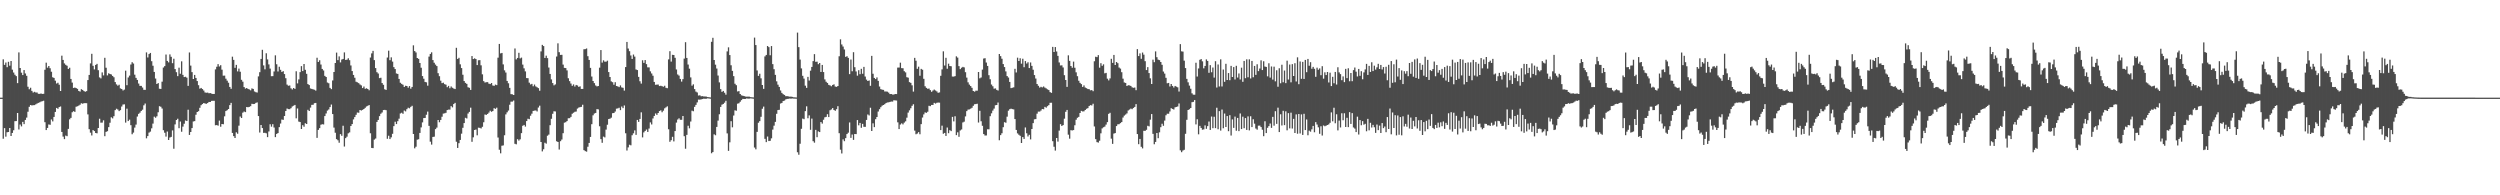 <?xml version="1.0" encoding="UTF-8"?>
<svg xmlns="http://www.w3.org/2000/svg" width="1920" height="150">
  <path d="M0 75.000h1v1.000H0zM1 75.000h1v1.000H1zM2 45.547h1v60.997H2zM3 49.816h1v48.592H3zM4 48.024h1v56.932H4zM5 51.622h1v49.974H5zM6 47.484h1v53.895H6zM7 50.423h1v47.873H7zM8 46.832h1v57.626H8zM9 53.506h1v48.585H9zM10 55.685h1v44.350H10zM11 57.394h1v35.701H11zM12 58.488h1v34.506H12zM13 63.844h1v22.959H13zM14 40.249h1v59.168H14zM15 52.210h1v43.456H15zM16 55.790h1v41.265H16zM17 57.671h1v35.902H17zM18 53.812h1v41.503H18zM19 56.440h1v35.687H19zM20 58.223h1v32.071H20zM21 66.611h1v19.205H21zM22 68.532h1v13.488H22zM23 67.360h1v13.303H23zM24 69.804h1v11.197H24zM25 71.047h1v9.766H25zM26 70.516h1v10.220H26zM27 70.990h1v9.137H27zM28 71.068h1v8.430H28zM29 72.050h1v6.931H29zM30 72.084h1v6.500H30zM31 71.780h1v6.248H31zM32 72.166h1v5.578H32zM33 72.022h1v5.342H33zM34 53.554h1v40.315H34zM35 48.125h1v51.782H35zM36 51.963h1v46.291H36zM37 50.713h1v44.861H37zM38 52.444h1v43.414H38zM39 55.108h1v36.649H39zM40 59.322h1v33.925H40zM41 59.873h1v29.945H41zM42 61.963h1v24.026H42zM43 64.137h1v18.764H43zM44 63.551h1v20.032H44zM45 65.073h1v17.132H45zM46 69.898h1v11.856H46zM47 42.730h1v58.578H47zM48 46.019h1v58.866H48zM49 48.697h1v58.173H49zM50 49.763h1v54.353H50zM51 50.468h1v54.153H51zM52 52.920h1v46.028H52zM53 52.041h1v39.583H53zM54 60.601h1v29.929H54zM55 63.430h1v22.778H55zM56 67.545h1v17.880H56zM57 67.216h1v18.686H57zM58 67.653h1v14.337H58zM59 68.273h1v13.314H59zM60 69.830h1v11.295H60zM61 70.351h1v10.080H61zM62 68.527h1v10.762H62zM63 69.056h1v10.597H63zM64 69.953h1v9.299H64zM65 70.475h1v8.714H65zM66 69.985h1v9.274H66zM67 61.491h1v26.344H67zM68 57.539h1v41.705H68zM69 48.685h1v53.217H69zM70 41.320h1v62.718H70zM71 50.510h1v49.393H71zM72 53.302h1v47.337H72zM73 49.878h1v52.242H73zM74 49.072h1v53.309H74zM75 53.897h1v44.424H75zM76 59.436h1v31.760H76zM77 60.219h1v34.014H77zM78 55.586h1v38.562H78zM79 57.887h1v34.513H79zM80 44.401h1v60.201H80zM81 52.004h1v49.294H81zM82 57.898h1v42.883H82zM83 56.250h1v41.405H83zM84 56.847h1v37.399H84zM85 57.188h1v32.943H85zM86 58.328h1v32.577H86zM87 59.356h1v29.865H87zM88 63.025h1v21.579H88zM89 64.840h1v18.681H89zM90 65.799h1v18.317H90zM91 65.080h1v20.254H91zM92 67.879h1v16.679H92zM93 68.374h1v13.451H93zM94 69.498h1v10.789H94zM95 68.816h1v11.323H95zM96 54.254h1v39.892H96zM97 65.408h1v18.050H97zM98 59.484h1v33.483H98zM99 58.058h1v33.842H99zM100 49.560h1v46.605H100zM101 47.777h1v55.321H101zM102 48.784h1v53.066H102zM103 57.330h1v40.659H103zM104 59.816h1v35.861H104zM105 61.370h1v28.148H105zM106 64.149h1v23.309H106zM107 65.957h1v20.588H107zM108 65.961h1v19.249H108zM109 67.225h1v17.022H109zM110 68.978h1v11.936H110zM111 69.026h1v10.483H111zM112 40.228h1v66.032H112zM113 44.117h1v60.365H113zM114 41.515h1v60.315H114zM115 40.636h1v60.413H115zM116 46.987h1v51.565H116zM117 50.494h1v44.415H117zM118 55.227h1v34.392H118zM119 60.287h1v30.139H119zM120 64.506h1v24.822H120zM121 63.815h1v22.419H121zM122 68.161h1v13.406H122zM123 68.287h1v13.671H123zM124 62.709h1v20.652H124zM125 51.862h1v48.148H125zM126 50.798h1v51.160H126zM127 41.897h1v63.023H127zM128 46.822h1v54.222H128zM129 47.921h1v59.608H129zM130 41.776h1v63.824H130zM131 43.613h1v61.496H131zM132 48.518h1v51.633H132zM133 45.103h1v69.115H133zM134 53.025h1v42.519H134zM135 55.442h1v36.726H135zM136 58.479h1v32.684H136zM137 51.984h1v46.456H137zM138 56.612h1v36.742H138zM139 47.106h1v54.082H139zM140 57.477h1v39.752H140zM141 59.177h1v35.825H141zM142 58.949h1v33.588H142zM143 59.651h1v33.254H143zM144 65.929h1v18.322H144zM145 40.285h1v63.345H145zM146 50.395h1v50.958H146zM147 55.410h1v42.927H147zM148 60.695h1v32.577H148zM149 57.557h1v35.477H149zM150 59.848h1v28.258H150zM151 62.244h1v23.785H151zM152 65.414h1v20.002H152zM153 68.079h1v14.690H153zM154 67.532h1v13.264H154zM155 68.383h1v11.536H155zM156 69.548h1v9.538H156zM157 71.015h1v8.521H157zM158 71.237h1v8.471H158zM159 71.118h1v8.054H159zM160 71.645h1v6.660H160zM161 71.487h1v6.862H161zM162 71.894h1v5.548H162zM163 72.176h1v5.225H163zM164 72.123h1v5.276H164zM165 53.275h1v42.952H165zM166 51.267h1v44.774H166zM167 49.242h1v47.262H167zM168 51.061h1v41.567H168zM169 50.091h1v47.227H169zM170 53.485h1v41.762H170zM171 58.136h1v37.308H171zM172 58.081h1v31.256H172zM173 60.409h1v24.895H173zM174 61.974h1v22.657H174zM175 63.540h1v20.151H175zM176 66.740h1v14.012H176zM177 68.182h1v10.840H177zM178 43.499h1v58.575H178zM179 45.955h1v58.582H179zM180 52.066h1v53.918H180zM181 49.834h1v51.796H181zM182 54.845h1v47.866H182zM183 52.702h1v43.794H183zM184 55.085h1v34.389H184zM185 61.267h1v29.345H185zM186 62.718h1v23.808H186zM187 66.854h1v18.812H187zM188 68.024h1v18.091H188zM189 67.607h1v14.594H189zM190 68.319h1v14.049H190zM191 68.685h1v13.376H191zM192 69.381h1v12.158H192zM193 67.866h1v11.849H193zM194 68.321h1v11.600H194zM195 70.242h1v9.560H195zM196 70.827h1v8.180H196zM197 71.091h1v7.565H197zM198 58.649h1v30.499H198zM199 55.460h1v46.310H199zM200 45.275h1v50.711H200zM201 38.237h1v60.114H201zM202 50.217h1v51.817H202zM203 53.272h1v48.729H203zM204 40.919h1v61.462H204zM205 45.625h1v59.704H205zM206 49.445h1v51.544H206zM207 52.663h1v42.771H207zM208 58.518h1v38.768H208zM209 58.472h1v36.891H209zM210 54.900h1v43.027H210zM211 42.510h1v62.819H211zM212 49.374h1v53.499H212zM213 54.897h1v47.321H213zM214 51.276h1v46.355H214zM215 53.588h1v41.304H215zM216 55.247h1v36.539H216zM217 54.623h1v37.413H217zM218 56.877h1v32.213H218zM219 60.072h1v25.186H219zM220 64.975h1v18.402H220zM221 65.842h1v17.965H221zM222 65.648h1v18.192H222zM223 67.834h1v15.246H223zM224 68.717h1v13.060H224zM225 67.580h1v13.630H225zM226 68.232h1v12.376H226zM227 54.739h1v36.134H227zM228 64.059h1v19.249H228zM229 60.976h1v32.401H229zM230 55.408h1v38.340H230zM231 50.812h1v48.255H231zM232 54.568h1v41.604H232zM233 49.143h1v48.209H233zM234 53.611h1v41.064H234zM235 56.680h1v38.535H235zM236 64.540h1v19.812H236zM237 65.346h1v19.878H237zM238 67.932h1v14.713H238zM239 68.296h1v12.227H239zM240 68.587h1v11.840H240zM241 68.939h1v10.293H241zM242 69.576h1v9.473H242zM243 44.360h1v61.537H243zM244 47.541h1v52.187H244zM245 46.268h1v52.158H245zM246 49.567h1v46.243H246zM247 52.954h1v42.446H247zM248 54.131h1v41.446H248zM249 58.278h1v30.846H249zM250 59.116h1v28.006H250zM251 63.380h1v21.577H251zM252 63.956h1v20.121H252zM253 67.502h1v14.735H253zM254 68.456h1v11.849H254zM255 61.819h1v25.761H255zM256 55.321h1v42.675H256zM257 48.390h1v53.538H257zM258 40.407h1v66.426H258zM259 46.198h1v61.514H259zM260 43.323h1v66.289H260zM261 47.900h1v55.133H261zM262 45.726h1v58.546H262zM263 45.238h1v51.343H263zM264 40.237h1v72.281H264zM265 46.051h1v60.033H265zM266 45.818h1v59.145H266zM267 44.749h1v57.642H267zM268 46.241h1v55.449H268zM269 50.262h1v46.493H269zM270 54.561h1v40.709H270zM271 57.525h1v34.190H271zM272 59.679h1v30.233H272zM273 62.759h1v25.424H273zM274 63.210h1v23.218H274zM275 63.860h1v22.714H275zM276 64.865h1v19.595H276zM277 65.604h1v19.276H277zM278 67.625h1v16.731H278zM279 66.438h1v17.297H279zM280 68.214h1v14.557H280zM281 67.795h1v13.996H281zM282 68.365h1v12.865H282zM283 69.305h1v11.396H283zM284 44.183h1v58.179H284zM285 41.013h1v72.594H285zM286 39.068h1v74.707H286zM287 46.163h1v61.031H287zM288 52.299h1v54.078H288zM289 55.426h1v38.242H289zM290 56.481h1v35.609H290zM291 60.008h1v29.166H291zM292 59.720h1v27.628H292zM293 63.803h1v22.581H293zM294 65.115h1v19.439H294zM295 68.580h1v15.813H295zM296 69.081h1v15.543H296zM297 44.197h1v62.377H297zM298 38.926h1v65.311H298zM299 46.232h1v60.596H299zM300 44.025h1v61.427H300zM301 47.305h1v55.451H301zM302 51.558h1v45.300H302zM303 53.057h1v40.441H303zM304 56.435h1v38.828H304zM305 56.795h1v36.305H305zM306 60.601h1v30.528H306zM307 63.563h1v23.577H307zM308 64.414h1v22.176H308zM309 65.060h1v22.346H309zM310 66.790h1v18.093H310zM311 65.863h1v19.714H311zM312 66.039h1v17.839H312zM313 67.323h1v15.431H313zM314 66.087h1v17.100H314zM315 68.088h1v14.010H315zM316 66.783h1v14.468H316zM317 34.813h1v68.081H317zM318 39.233h1v74.686H318zM319 40.285h1v72.382H319zM320 44.534h1v62.743H320zM321 45.218h1v61.729H321zM322 48.406h1v53.671H322zM323 52.023h1v45.827H323zM324 58.422h1v35.587H324zM325 60.487h1v30.194H325zM326 62.929h1v27.660H326zM327 63.240h1v24.895H327zM328 65.783h1v19.920H328zM329 43.494h1v53.192H329zM330 41.421h1v67.381H330zM331 40.210h1v70.830H331zM332 46.156h1v58.999H332zM333 48.182h1v56.779H333zM334 49.606h1v49.574H334zM335 50.739h1v47.241H335zM336 56.204h1v35.962H336zM337 58.523h1v35.381H337zM338 61.954h1v30.164H338zM339 63.835h1v25.813H339zM340 63.490h1v23.733H340zM341 64.613h1v22.421H341zM342 65.009h1v21.645H342zM343 66.950h1v17.603H343zM344 65.950h1v18.221H344zM345 67.806h1v16.379H345zM346 66.422h1v15.113H346zM347 67.362h1v15.099H347zM348 67.987h1v11.948H348zM349 68.422h1v10.577H349zM350 36.697h1v72.148H350zM351 45.282h1v68.344H351zM352 44.403h1v65.570H352zM353 49.418h1v58.040H353zM354 52.286h1v50.347H354zM355 57.390h1v40.782H355zM356 62.244h1v32.249H356zM357 63.627h1v26.841H357zM358 64.389h1v26.603H358zM359 67.042h1v20.139H359zM360 67.447h1v18.471H360zM361 69.079h1v13.623H361zM362 43.039h1v65.847H362zM363 45.358h1v60.100H363zM364 44.817h1v55.044H364zM365 45.380h1v54.105H365zM366 49.967h1v53.952H366zM367 46.289h1v51.771H367zM368 46.177h1v52.034H368zM369 50.173h1v48.484H369zM370 57.104h1v40.263H370zM371 62.311h1v31.581H371zM372 63.412h1v24.525H372zM373 63.137h1v25.104H373zM374 63.073h1v24.426H374zM375 64.275h1v22.190H375zM376 64.584h1v20.435H376zM377 63.744h1v22.128H377zM378 65.616h1v19.698H378zM379 65.934h1v17.148H379zM380 64.950h1v18.658H380zM381 65.376h1v17.306H381zM382 44.284h1v61.359H382zM383 33.735h1v81.269H383zM384 41.034h1v76.717H384zM385 40.675h1v71.255H385zM386 49.477h1v62.171H386zM387 53.991h1v49.873H387zM388 55.710h1v32.165H388zM389 62.132h1v24.145H389zM390 63.934h1v20.968H390zM391 67.467h1v12.980H391zM392 72.279h1v5.809H392zM393 72.425h1v5.624H393zM394 72.977h1v4.225H394zM395 37.241h1v73.178H395zM396 45.628h1v65.208H396zM397 44.483h1v62.446H397zM398 40.530h1v67.429H398zM399 44.845h1v62.148H399zM400 44.218h1v58.031H400zM401 49.626h1v47.003H401zM402 52.492h1v43.437H402zM403 54.856h1v42.364H403zM404 59.976h1v32.996H404zM405 60.065h1v31.133H405zM406 63.480h1v28.070H406zM407 64.856h1v24.005H407zM408 64.417h1v22.858H408zM409 66.232h1v18.954H409zM410 64.943h1v20.020H410zM411 66.364h1v18.464H411zM412 67.037h1v18.565H412zM413 67.667h1v14.919H413zM414 69.688h1v11.476H414zM415 39.498h1v69.548H415zM416 34.449h1v81.812H416zM417 35.367h1v79.285H417zM418 44.476h1v65.163H418zM419 42.762h1v67.559H419zM420 44.630h1v59.592H420zM421 51.858h1v51.533H421zM422 56.797h1v39.349H422zM423 60.954h1v30.306H423zM424 63.780h1v23.618H424zM425 65.540h1v19.890H425zM426 64.833h1v20.757H426zM427 43.423h1v65.046H427zM428 33.270h1v75.783H428zM429 40.082h1v74.767H429zM430 42.188h1v66.232H430zM431 42.080h1v65.055H431zM432 49.622h1v52.663H432zM433 52.121h1v42.080H433zM434 52.254h1v41.613H434zM435 54.060h1v38.940H435zM436 60.104h1v30.732H436zM437 62.322h1v28.443H437zM438 64.156h1v25.603H438zM439 65.877h1v21.474H439zM440 64.815h1v21.751H440zM441 66.435h1v19.434H441zM442 65.247h1v20.432H442zM443 65.652h1v17.768H443zM444 66.737h1v15.875H444zM445 66.298h1v15.992H445zM446 68.280h1v13.770H446zM447 68.303h1v12.122H447zM448 37.848h1v77.449H448zM449 37.715h1v78.335H449zM450 37.239h1v79.227H450zM451 43.156h1v69.546H451zM452 46.010h1v63.762H452zM453 52.128h1v53.030H453zM454 58.786h1v36.612H454zM455 62.201h1v26.353H455zM456 63.844h1v23.341H456zM457 65.641h1v21.069H457zM458 66.373h1v17.429H458zM459 66.071h1v17.972H459zM460 51.970h1v45.010H460zM461 38.466h1v68.399H461zM462 48.079h1v61.590H462zM463 46.319h1v58.594H463zM464 47.340h1v58.170H464zM465 47.372h1v52.139H465zM466 46.614h1v49.191H466zM467 55.332h1v36.108H467zM468 59.143h1v32.002H468zM469 62.498h1v27.848H469zM470 63.116h1v23.840H470zM471 65.053h1v21.707H471zM472 63.137h1v22.511H472zM473 66.064h1v17.370H473zM474 66.371h1v16.864H474zM475 66.923h1v15.829H475zM476 65.591h1v18.983H476zM477 67.133h1v14.706H477zM478 67.429h1v15.617H478zM479 69.557h1v11.423H479zM480 51.519h1v50.830H480zM481 32.215h1v83.384H481zM482 37.262h1v75.932H482zM483 39.340h1v71.796H483zM484 42.574h1v69.044H484zM485 45.284h1v58.585H485zM486 41.883h1v60.493H486zM487 43.462h1v56.662H487zM488 53.341h1v50.226H488zM489 53.835h1v38.292H489zM490 59.047h1v34.536H490zM491 62.407h1v28.956H491zM492 64.190h1v22.073H492zM493 46.294h1v59.232H493zM494 48.278h1v53.382H494zM495 46.115h1v54.424H495zM496 49.267h1v50.240H496zM497 51.691h1v49.640H497zM498 51.775h1v46.944H498zM499 54.765h1v39.235H499zM500 56.403h1v39.210H500zM501 58.163h1v32.829H501zM502 62.936h1v26.122H502zM503 65.144h1v21.980H503zM504 64.996h1v23.211H504zM505 64.902h1v21.863H505zM506 66.087h1v19.203H506zM507 65.831h1v18.915H507zM508 66.188h1v20.039H508zM509 66.630h1v18.375H509zM510 65.861h1v17.356H510zM511 67.438h1v14.980H511zM512 67.717h1v13.971H512zM513 45.596h1v53.693H513zM514 39.333h1v69.587H514zM515 47.335h1v60.331H515zM516 42.082h1v62.986H516zM517 42.254h1v66.341H517zM518 44.389h1v56.248H518zM519 53.343h1v40.814H519zM520 57.188h1v34.593H520zM521 58.086h1v32.769H521zM522 60.606h1v31.409H522zM523 62.684h1v29.327H523zM524 60.768h1v28.329H524zM525 44.987h1v59.633H525zM526 32.398h1v81.821H526zM527 44.499h1v59.088H527zM528 49.576h1v46.994H528zM529 52.725h1v45.854H529zM530 59.461h1v33.870H530zM531 65.769h1v19.242H531zM532 64.783h1v20.657H532zM533 68.401h1v13.662H533zM534 70.342h1v10.197H534zM535 71.029h1v7.622H535zM536 73.389h1v3.097H536zM537 73.187h1v3.344H537zM538 73.938h1v2.385H538zM539 73.849h1v2.211H539zM540 74.078h1v1.682H540zM541 74.103h1v1.774H541zM542 74.194h1v1.646H542zM543 74.545h1v1.000H543zM544 74.668h1v1.000H544zM545 74.826h1v1.000H545zM546 32.082h1v85.618H546zM547 29.020h1v87.769H547zM548 46.092h1v57.051H548zM549 49.654h1v54.227H549zM550 52.645h1v44.838H550zM551 57.990h1v34.618H551zM552 63.288h1v24.481H552zM553 68.449h1v13.678H553zM554 70.548h1v9.835H554zM555 69.848h1v9.991H555zM556 71.210h1v7.619H556zM557 72.716h1v4.688H557zM558 39.480h1v62.975H558zM559 36.337h1v79.514H559zM560 42.290h1v67.003H560zM561 50.121h1v42.936H561zM562 54.442h1v43.334H562zM563 58.472h1v30.244H563zM564 64.288h1v20.460H564zM565 65.433h1v19.588H565zM566 70.228h1v9.384H566zM567 70.001h1v9.288H567zM568 72.171h1v5.953H568zM569 73.194h1v3.719H569zM570 73.533h1v2.412H570zM571 73.764h1v2.248H571zM572 74.121h1v1.845H572zM573 74.265h1v1.300H573zM574 74.183h1v1.614H574zM575 74.224h1v1.520H575zM576 74.581h1v1.000H576zM577 74.693h1v1.000H577zM578 74.824h1v1.000H578zM579 28.883h1v84.409H579zM580 34.634h1v80.056H580zM581 54.108h1v47.191H581zM582 58.257h1v36.019H582zM583 56.628h1v36.413H583zM584 60.168h1v29.514H584zM585 65.277h1v18.246H585zM586 68.264h1v13.605H586zM587 43.330h1v63.295H587zM588 42.176h1v66.980H588zM589 35.351h1v69.525H589zM590 36.207h1v72.146H590zM591 42.464h1v65.694H591zM592 35.362h1v70.855H592zM593 49.237h1v50.290H593zM594 53.137h1v43.369H594zM595 57.486h1v36.108H595zM596 62.476h1v24.909H596zM597 65.034h1v19.476H597zM598 66.788h1v17.548H598zM599 69.479h1v10.055H599zM600 71.347h1v7.725H600zM601 72.354h1v5.251H601zM602 72.897h1v4.353H602zM603 73.856h1v2.486H603zM604 73.821h1v2.168H604zM605 74.057h1v1.808H605zM606 74.249h1v1.431H606zM607 74.178h1v1.595H607zM608 74.373h1v1.234H608zM609 74.712h1v1.000H609zM610 74.773h1v1.000H610zM611 74.828h1v1.000H611zM612 25.056h1v91.859H612zM613 36.189h1v82.658H613zM614 45.797h1v64.593H614zM615 52.515h1v46.410H615zM616 58.237h1v32.856H616zM617 60.388h1v31.178H617zM618 65.794h1v19.540H618zM619 67.484h1v14.184H619zM620 59.049h1v31.787H620zM621 61.848h1v26.781H621zM622 54.286h1v45.424H622zM623 51.405h1v39.674H623zM624 46.948h1v61.475H624zM625 41.586h1v67.971H625zM626 47.468h1v52.249H626zM627 47.365h1v58.028H627zM628 49.329h1v51.599H628zM629 48.399h1v53.032H629zM630 55.252h1v38.505H630zM631 49.853h1v45.067H631zM632 55.339h1v36.630H632zM633 60.986h1v29.137H633zM634 62.794h1v26.958H634zM635 63.712h1v23.969H635zM636 65.186h1v24.719H636zM637 65.604h1v19.068H637zM638 66.236h1v17.839H638zM639 65.245h1v17.761H639zM640 64.780h1v19.704H640zM641 66.470h1v18.631H641zM642 66.717h1v17.152H642zM643 66.067h1v15.493H643zM644 43.188h1v59.129H644zM645 30.228h1v84.721H645zM646 34.133h1v83.739H646zM647 35.744h1v71.292H647zM648 37.969h1v70.461H648zM649 43.664h1v62.414H649zM650 43.163h1v59.802H650zM651 44.424h1v57.449H651zM652 56.944h1v37.120H652zM653 45.721h1v60.143H653zM654 54.726h1v48.610H654zM655 40.102h1v67.326H655zM656 51.622h1v51.288H656zM657 54.865h1v48.173H657zM658 58.104h1v34.124H658zM659 53.931h1v42.345H659zM660 56.971h1v37.420H660zM661 52.842h1v45.309H661zM662 56.651h1v38.498H662zM663 51.357h1v46.014H663zM664 58.788h1v38.633H664zM665 61.109h1v30.981H665zM666 62.185h1v25.717H666zM667 61.812h1v26.868H667zM668 65.920h1v16.807H668zM669 42.908h1v57.678H669zM670 56.637h1v38.095H670zM671 59.841h1v37.788H671zM672 60.711h1v30.824H672zM673 59.431h1v30.402H673zM674 62.084h1v23.582H674zM675 66.479h1v17.361H675zM676 68.461h1v13.882H676zM677 68.852h1v12.309H677zM678 69.026h1v11.627H678zM679 70.237h1v9.785H679zM680 70.258h1v8.883H680zM681 70.418h1v8.283H681zM682 71.134h1v7.439H682zM683 72.265h1v6.006H683zM684 72.182h1v5.784H684zM685 72.588h1v5.429H685zM686 72.599h1v4.422H686zM687 72.182h1v4.948H687zM688 72.219h1v4.969H688zM689 51.931h1v42.043H689zM690 51.858h1v47.257H690zM691 48.127h1v47.498H691zM692 52.334h1v42.387H692zM693 52.416h1v43.135H693zM694 54.694h1v39.487H694zM695 55.600h1v37.566H695zM696 59.285h1v31.062H696zM697 59.631h1v26.841H697zM698 63.066h1v21.655H698zM699 63.645h1v19.480H699zM700 65.517h1v15.742H700zM701 70.367h1v9.702H701zM702 44.458h1v55.854H702zM703 46.626h1v56.479H703zM704 52.833h1v49.734H704zM705 51.201h1v50.281H705zM706 58.157h1v44.952H706zM707 52.881h1v42.476H707zM708 53.572h1v36.687H708zM709 60.516h1v27.349H709zM710 66.227h1v20.107H710zM711 67.474h1v19.183H711zM712 68.193h1v17.624H712zM713 67.969h1v13.298H713zM714 69.246h1v12.293H714zM715 70.514h1v10.078H715zM716 69.505h1v11.082H716zM717 68.770h1v10.217H717zM718 69.486h1v10.059H718zM719 70.212h1v8.748H719zM720 71.285h1v7.466H720zM721 70.981h1v7.860H721zM722 58.209h1v41.698H722zM723 53.311h1v43.211H723zM724 39.425h1v63.268H724zM725 50.308h1v51.771H725zM726 44.410h1v60.008H726zM727 52.789h1v45.179H727zM728 48.921h1v53.364H728zM729 50.681h1v49.287H729zM730 50.871h1v49.825H730zM731 58.797h1v30.940H731zM732 58.809h1v34.410H732zM733 58.468h1v30.807H733zM734 43.266h1v60.509H734zM735 44.220h1v57.388H735zM736 50.805h1v54.268H736zM737 53.089h1v47.088H737zM738 51.995h1v47.431H738zM739 51.338h1v42.735H739zM740 51.764h1v41.691H740zM741 55.451h1v33.925H741zM742 59.573h1v25.793H742zM743 63.210h1v20.972H743zM744 64.961h1v19.052H744zM745 66.103h1v17.329H745zM746 67.438h1v15.351H746zM747 69.882h1v11.355H747zM748 70.379h1v9.714H748zM749 69.610h1v10.302H749zM750 69.658h1v10.030H750zM751 55.286h1v38.816H751zM752 60.180h1v24.937H752zM753 59.489h1v33.620H753zM754 53.458h1v43.137H754zM755 44.952h1v58.031H755zM756 44.705h1v59.406H756zM757 48.049h1v55.994H757zM758 50.647h1v48.631H758zM759 57.767h1v41.535H759zM760 60.857h1v28.363H760zM761 64.899h1v22.151H761zM762 66.257h1v18.670H762zM763 68.092h1v15.319H763zM764 67.905h1v12.964H764zM765 69.010h1v11.627H765zM766 69.537h1v9.203H766zM767 41.480h1v66.268H767zM768 43.117h1v60.667H768zM769 45.122h1v57.227H769zM770 49.178h1v48.516H770zM771 51.496h1v42.334H771zM772 54.829h1v39.450H772zM773 58.427h1v31.178H773zM774 59.564h1v25.417H774zM775 62.910h1v20.954H775zM776 67.671h1v15.768H776zM777 67.399h1v16.422H777zM778 67.094h1v16.903H778zM779 52.851h1v38.578H779zM780 55.650h1v44.122H780zM781 44.296h1v58.150H781zM782 46.848h1v56.605H782zM783 44.746h1v59.550H783zM784 48.914h1v60.912H784zM785 45.126h1v60.130H785zM786 51.592h1v55.101H786zM787 46.893h1v50.999H787zM788 48.804h1v53.549H788zM789 47.832h1v56.982H789zM790 52.270h1v51.254H790zM791 47.983h1v59.052H791zM792 50.574h1v48.505H792zM793 53.572h1v41.000H793zM794 57.658h1v33.971H794zM795 60.315h1v31.123H795zM796 64.515h1v22.765H796zM797 65.891h1v19.814H797zM798 67.280h1v18.432H798zM799 66.660h1v18.221H799zM800 67.099h1v16.619H800zM801 66.387h1v17.509H801zM802 67.294h1v14.761H802zM803 67.914h1v14.772H803zM804 68.591h1v12.989H804zM805 69.175h1v11.549H805zM806 70.773h1v8.192H806zM807 71.338h1v7.567H807zM808 36.003h1v72.462H808zM809 39.942h1v72.768H809zM810 36.147h1v79.511H810zM811 39.546h1v66.431H811zM812 42.897h1v65.861H812zM813 47.960h1v52.316H813zM814 50.297h1v45.083H814zM815 50.178h1v46.589H815zM816 51.823h1v44.247H816zM817 57.742h1v33.389H817zM818 61.446h1v24.424H818zM819 66.698h1v17.750H819zM820 42.494h1v60.951H820zM821 46.738h1v59.747H821zM822 50.668h1v49.347H822zM823 52.036h1v48.159H823zM824 47.303h1v52.590H824zM825 52.020h1v44.186H825zM826 55.529h1v36.408H826zM827 58.511h1v31.934H827zM828 62.011h1v27.747H828zM829 63.625h1v23.142H829zM830 64.602h1v20.549H830zM831 66.765h1v18.828H831zM832 65.611h1v19.874H832zM833 67.243h1v17.233H833zM834 67.747h1v15.797H834zM835 68.415h1v14.632H835zM836 68.520h1v12.936H836zM837 69.372h1v11.378H837zM838 69.177h1v11.797H838zM839 70.045h1v9.599H839zM840 47.047h1v50.086H840zM841 43.584h1v63.272H841zM842 43.884h1v65.275H842zM843 42.361h1v67.140H843zM844 51.988h1v56.087H844zM845 48.555h1v53.847H845zM846 50.560h1v48.029H846zM847 49.416h1v48.324H847zM848 56.300h1v40.913H848zM849 55.978h1v39.718H849zM850 60.439h1v33.364H850zM851 61.745h1v25.692H851zM852 60.228h1v26.383H852zM853 45.135h1v61.370H853zM854 48.285h1v62.226H854zM855 42.213h1v60.400H855zM856 49.924h1v52.283H856zM857 47.635h1v49.182H857zM858 48.528h1v46.939H858zM859 51.865h1v43.501H859zM860 52.663h1v41.879H860zM861 55.437h1v38.290H861zM862 60.434h1v29.814H862zM863 63.357h1v25.413H863zM864 63.675h1v24.280H864zM865 66.028h1v21.053H865zM866 65.421h1v19.402H866zM867 65.602h1v18.528H867zM868 66.003h1v17.404H868zM869 67.092h1v16.756H869zM870 67.456h1v15.424H870zM871 67.204h1v14.916H871zM872 69.264h1v10.693H872zM873 37.740h1v65.236H873zM874 43.034h1v67.722H874zM875 41.020h1v65.659H875zM876 45.152h1v67.570H876zM877 40.356h1v73.624H877zM878 41.998h1v58.477H878zM879 46.989h1v53.499H879zM880 53.817h1v45.845H880zM881 51.553h1v45.049H881zM882 56.097h1v40.995H882zM883 60.162h1v31.730H883zM884 64.517h1v23.096H884zM885 45.802h1v56.987H885zM886 47.745h1v63.034H886zM887 39.452h1v69.530H887zM888 43.938h1v58.223H888zM889 45.840h1v60.310H889zM890 46.204h1v55.408H890zM891 47.619h1v50.075H891zM892 49.775h1v45.234H892zM893 54.950h1v41.668H893zM894 56.538h1v36.065H894zM895 59.761h1v28.757H895zM896 63.931h1v23.392H896zM897 63.712h1v23.623H897zM898 66.410h1v19.201H898zM899 64.487h1v18.629H899zM900 66.005h1v17.674H900zM901 67.204h1v16.910H901zM902 66.005h1v16.411H902zM903 66.543h1v15.575H903zM904 67.067h1v14.674H904zM905 70.285h1v9.196H905zM906 33.870h1v81.592H906zM907 39.436h1v77.438H907zM908 39.617h1v76.005H908zM909 46.598h1v68.472H909zM910 52.274h1v50.482H910zM911 60.560h1v31.425H911zM912 63.219h1v21.268H912zM913 65.739h1v18.189H913zM914 68.145h1v14.811H914zM915 71.656h1v6.823H915zM916 72.707h1v5.539H916zM917 72.775h1v4.099H917zM918 48.193h1v47.351H918zM919 58.772h1v32.808H919zM920 52.574h1v50.608H920zM921 45.911h1v50.732H921zM922 45.362h1v52.879H922zM923 47.088h1v52.535H923zM924 52.483h1v46.907H924zM925 50.640h1v45.664H925zM926 45.639h1v53.279H926zM927 46.777h1v50.109H927zM928 55.888h1v37.463H928zM929 50.036h1v49.743H929zM930 55.511h1v33.968H930zM931 51.874h1v46.593H931zM932 59.573h1v30.068H932zM933 46.987h1v51.430H933zM934 67.234h1v15.523H934zM935 49.498h1v49.793H935zM936 66.394h1v18.942H936zM937 45.550h1v54.776H937zM938 66.383h1v17.722H938zM939 53.384h1v45.135H939zM940 62.844h1v24.367H940zM941 48.990h1v48.532H941zM942 61.432h1v27.695H942zM943 56.133h1v44.611H943zM944 61.576h1v26.907H944zM945 50.590h1v53.526H945zM946 59.136h1v32.545H946zM947 51.517h1v46.694H947zM948 61.029h1v28.526H948zM949 50.519h1v49.876H949zM950 59.555h1v31.002H950zM951 56.426h1v44.279H951zM952 61.029h1v26.097H952zM953 51.977h1v47.129H953zM954 62.798h1v26.823H954zM955 46.772h1v51.670H955zM956 60.065h1v30.618H956zM957 45.570h1v54.218H957zM958 59.328h1v30.052H958zM959 45.568h1v54.570H959zM960 60.267h1v29.011H960zM961 46.806h1v50.773H961zM962 59.351h1v32.256H962zM963 50.629h1v44.337H963zM964 57.481h1v41.247H964zM965 49.368h1v50.230H965zM966 54.630h1v41.865H966zM967 52.631h1v43.808H967zM968 46.319h1v51.288H968zM969 53.792h1v45.818H969zM970 47.076h1v57.539H970zM971 51.075h1v42.064H971zM972 51.411h1v50.771H972zM973 58.621h1v39.512H973zM974 48.576h1v48.312H974zM975 59.573h1v35.314H975zM976 51.052h1v47.166H976zM977 61.134h1v28.633H977zM978 51.221h1v45.293H978zM979 62.439h1v22.961H979zM980 53.989h1v41.153H980zM981 66.637h1v16.047H981zM982 52.414h1v49.006H982zM983 63.947h1v23.804H983zM984 49.720h1v46.642H984zM985 63.187h1v21.913H985zM986 54.185h1v41.927H986zM987 63.865h1v21.664H987zM988 46.584h1v53.533H988zM989 61.079h1v25.822H989zM990 49.548h1v49.081H990zM991 63.215h1v23.296H991zM992 49.269h1v49.443H992zM993 58.360h1v32.932H993zM994 48.560h1v53.586H994zM995 62.567h1v25.280H995zM996 44.021h1v58.665H996zM997 64.652h1v22.906H997zM998 47.193h1v55.309H998zM999 60.537h1v27.345H999zM1000 47.500h1v56.124H1000zM1001 60.638h1v26.777H1001zM1002 46.049h1v53.860H1002zM1003 55.428h1v36.301H1003zM1004 45.266h1v58.594H1004zM1005 50.466h1v49.873H1005zM1006 47.786h1v53.355H1006zM1007 52.787h1v46.552H1007zM1008 51.366h1v45.344H1008zM1009 52.835h1v48.722H1009zM1010 58.974h1v34.840H1010zM1011 51.970h1v43.648H1011zM1012 53.531h1v44.252H1012zM1013 52.526h1v50.233H1013zM1014 57.772h1v39.203H1014zM1015 50.842h1v53.256H1015zM1016 60.395h1v35.966H1016zM1017 55.529h1v41.423H1017zM1018 57.651h1v38.871H1018zM1019 55.314h1v40.700H1019zM1020 63.311h1v32.233H1020zM1021 55.833h1v38.475H1021zM1022 66.103h1v20.242H1022zM1023 58.999h1v34.174H1023zM1024 63.924h1v18.814H1024zM1025 55.241h1v39.429H1025zM1026 64.929h1v22.840H1026zM1027 51.636h1v48.502H1027zM1028 55.598h1v36.999H1028zM1029 56.948h1v40.963H1029zM1030 61.597h1v25.372H1030zM1031 58.656h1v33.712H1031zM1032 63.100h1v23.895H1032zM1033 52.899h1v44.618H1033zM1034 60.024h1v30.444H1034zM1035 52.432h1v45.206H1035zM1036 62.432h1v23.682H1036zM1037 56.067h1v39.134H1037zM1038 62.338h1v24.545H1038zM1039 53.879h1v44.003H1039zM1040 51.855h1v46.916H1040zM1041 55.053h1v46.367H1041zM1042 58.738h1v30.851H1042zM1043 52.934h1v50.391H1043zM1044 58.214h1v34.014H1044zM1045 54.666h1v41.535H1045zM1046 60.894h1v32.156H1046zM1047 55.591h1v40.130H1047zM1048 53.304h1v41.796H1048zM1049 49.061h1v51.727H1049zM1050 57.536h1v33.778H1050zM1051 50.597h1v49.473H1051zM1052 55.264h1v39.070H1052zM1053 47.820h1v50.114H1053zM1054 54.561h1v41.313H1054zM1055 50.439h1v47.278H1055zM1056 53.462h1v48.566H1056zM1057 51.695h1v43.957H1057zM1058 48.990h1v50.954H1058zM1059 52.968h1v43.474H1059zM1060 49.892h1v52.265H1060zM1061 53.332h1v41.167H1061zM1062 51.489h1v46.921H1062zM1063 56.472h1v40.707H1063zM1064 51.276h1v50.253H1064zM1065 61.668h1v28.219H1065zM1066 49.750h1v49.317H1066zM1067 67.376h1v15.985H1067zM1068 46.889h1v56.277H1068zM1069 63.604h1v22.785H1069zM1070 49.372h1v48.910H1070zM1071 63.176h1v25.303H1071zM1072 45.767h1v58.230H1072zM1073 58.802h1v29.851H1073zM1074 52.332h1v51.123H1074zM1075 61.304h1v28.626H1075zM1076 54.053h1v49.857H1076zM1077 64.579h1v24.779H1077zM1078 54.682h1v42.423H1078zM1079 56.591h1v38.546H1079zM1080 54.655h1v42.677H1080zM1081 58.514h1v29.537H1081zM1082 48.365h1v50.329H1082zM1083 56.662h1v33.607H1083zM1084 47.520h1v51.576H1084zM1085 58.898h1v33.881H1085zM1086 45.614h1v51.453H1086zM1087 59.830h1v30.032H1087zM1088 44.941h1v53.703H1088zM1089 60.496h1v31.888H1089zM1090 48.477h1v51.997H1090zM1091 53.659h1v38.535H1091zM1092 49.782h1v53.895H1092zM1093 58.138h1v35.605H1093zM1094 43.577h1v57.282H1094zM1095 59.148h1v33.602H1095zM1096 45.992h1v53.199H1096zM1097 61.379h1v30.432H1097zM1098 53.860h1v42.792H1098zM1099 54.561h1v33.105H1099zM1100 53.046h1v45.186H1100zM1101 47.257h1v51.931H1101zM1102 58.550h1v37.402H1102zM1103 49.915h1v48.338H1103zM1104 55.801h1v38.411H1104zM1105 53.881h1v43.902H1105zM1106 57.383h1v36.546H1106zM1107 52.869h1v44.062H1107zM1108 59.702h1v33.586H1108zM1109 51.485h1v47.466H1109zM1110 61.853h1v32.524H1110zM1111 50.423h1v45.525H1111zM1112 62.929h1v24.074H1112zM1113 50.809h1v48.697H1113zM1114 58.868h1v27.312H1114zM1115 45.840h1v55.209H1115zM1116 64.716h1v21.863H1116zM1117 48.063h1v51.031H1117zM1118 61.457h1v27.480H1118zM1119 47.575h1v55.689H1119zM1120 60.484h1v32.192H1120zM1121 45.353h1v53.334H1121zM1122 57.884h1v32.146H1122zM1123 45.781h1v55.882H1123zM1124 64.831h1v20.689H1124zM1125 48.331h1v50.494H1125zM1126 62.991h1v26.234H1126zM1127 47.935h1v52.641H1127zM1128 58.264h1v32.536H1128zM1129 47.848h1v52.966H1129zM1130 61.656h1v29.329H1130zM1131 45.994h1v51.549H1131zM1132 57.994h1v30.588H1132zM1133 47.669h1v52.352H1133zM1134 58.720h1v30.402H1134zM1135 48.962h1v46.328H1135zM1136 57.589h1v37.344H1136zM1137 44.575h1v53.252H1137zM1138 52.483h1v46.777H1138zM1139 45.683h1v52.563H1139zM1140 49.196h1v45.811H1140zM1141 43.799h1v51.370H1141zM1142 52.711h1v43.552H1142zM1143 47.649h1v48.537H1143zM1144 46.571h1v50.155H1144zM1145 48.308h1v45.969H1145zM1146 45.211h1v51.272H1146zM1147 57.177h1v38.635H1147zM1148 56.495h1v36.713H1148zM1149 62.272h1v34.891H1149zM1150 58.553h1v34.200H1150zM1151 55.939h1v37.145H1151zM1152 58.315h1v36.626H1152zM1153 61.068h1v35.680H1153zM1154 55.380h1v41.242H1154zM1155 57.470h1v36.086H1155zM1156 55.051h1v44.385H1156zM1157 67.165h1v16.846H1157zM1158 56.149h1v39.851H1158zM1159 61.617h1v29.233H1159zM1160 57.973h1v33.652H1160zM1161 64.485h1v19.794H1161zM1162 54.785h1v42.705H1162zM1163 59.834h1v29.251H1163zM1164 57.005h1v38.345H1164zM1165 62.375h1v25.813H1165zM1166 58.058h1v39.340H1166zM1167 65.781h1v17.690H1167zM1168 52.366h1v48.477H1168zM1169 63.000h1v25.262H1169zM1170 49.049h1v52.959H1170zM1171 57.147h1v34.300H1171zM1172 49.132h1v51.794H1172zM1173 56.108h1v38.830H1173zM1174 52.071h1v47.424H1174zM1175 59.587h1v34.788H1175zM1176 48.701h1v52.590H1176zM1177 56.756h1v40.166H1177zM1178 50.377h1v54.355H1178zM1179 57.751h1v36.600H1179zM1180 51.240h1v50.970H1180zM1181 53.888h1v45.062H1181zM1182 54.856h1v43.906H1182zM1183 53.931h1v45.271H1183zM1184 46.946h1v54.733H1184zM1185 48.118h1v52.792H1185zM1186 48.752h1v50.560H1186zM1187 45.770h1v58.347H1187zM1188 56.504h1v44.259H1188zM1189 60.562h1v29.688H1189zM1190 58.775h1v34.518H1190zM1191 61.118h1v30.048H1191zM1192 54.808h1v40.757H1192zM1193 42.160h1v57.719H1193zM1194 56.348h1v43.197H1194zM1195 58.141h1v38.097H1195zM1196 59.422h1v31.849H1196zM1197 56.701h1v33.073H1197zM1198 57.717h1v30.812H1198zM1199 64.593h1v22.389H1199zM1200 68.694h1v14.019H1200zM1201 68.665h1v13.033H1201zM1202 68.937h1v10.995H1202zM1203 69.077h1v10.819H1203zM1204 70.619h1v8.613H1204zM1205 71.189h1v8.459H1205zM1206 71.896h1v7.407H1206zM1207 71.716h1v7.503H1207zM1208 71.688h1v7.070H1208zM1209 72.095h1v5.917H1209zM1210 71.885h1v5.415H1210zM1211 71.851h1v5.610H1211zM1212 72.182h1v4.777H1212zM1213 48.461h1v48.617H1213zM1214 45.410h1v52.510H1214zM1215 47.619h1v49.580H1215zM1216 52.242h1v39.718H1216zM1217 53.906h1v37.294H1217zM1218 55.385h1v42.300H1218zM1219 58.594h1v32.627H1219zM1220 61.691h1v26.067H1220zM1221 63.455h1v20.080H1221zM1222 66.923h1v16.246H1222zM1223 66.872h1v15.186H1223zM1224 66.856h1v13.733H1224zM1225 49.374h1v51.750H1225zM1226 43.675h1v57.900H1226zM1227 47.012h1v56.323H1227zM1228 49.761h1v51.844H1228zM1229 49.871h1v52.824H1229zM1230 56.181h1v47.310H1230zM1231 52.240h1v38.237H1231zM1232 55.284h1v36.216H1232zM1233 63.783h1v22.833H1233zM1234 67.136h1v18.601H1234zM1235 67.447h1v17.970H1235zM1236 67.543h1v17.015H1236zM1237 67.451h1v13.989H1237zM1238 69.250h1v12.106H1238zM1239 70.168h1v10.789H1239zM1240 69.257h1v10.714H1240zM1241 68.598h1v11.128H1241zM1242 69.292h1v10.570H1242zM1243 69.463h1v9.691H1243zM1244 71.139h1v7.654H1244zM1245 71.148h1v7.816H1245zM1246 57.932h1v40.466H1246zM1247 59.221h1v31.496H1247zM1248 40.356h1v63.471H1248zM1249 51.682h1v49.427H1249zM1250 51.496h1v48.193H1250zM1251 53.210h1v42.986H1251zM1252 50.381h1v51.453H1252zM1253 50.290h1v51.183H1253zM1254 45.877h1v55.067H1254zM1255 58.493h1v32.922H1255zM1256 57.420h1v38.605H1256zM1257 64.487h1v19.846H1257zM1258 43.849h1v61.251H1258zM1259 48.008h1v56.424H1259zM1260 47.612h1v58.379H1260zM1261 50.954h1v48.848H1261zM1262 53.938h1v41.194H1262zM1263 55.865h1v34.712H1263zM1264 56.319h1v34.277H1264zM1265 58.637h1v30.379H1265zM1266 60.228h1v24.863H1266zM1267 64.149h1v17.752H1267zM1268 67.280h1v14.658H1268zM1269 66.611h1v17.963H1269zM1270 67.243h1v17.285H1270zM1271 69.008h1v12.364H1271zM1272 69.539h1v11.298H1272zM1273 67.928h1v12.108H1273zM1274 56.467h1v36.713H1274zM1275 59.663h1v28.104H1275zM1276 53.547h1v41.295H1276zM1277 53.309h1v45.481H1277zM1278 55.403h1v41.634H1278zM1279 45.946h1v55.952H1279zM1280 47.193h1v55.621H1280zM1281 50.885h1v48.827H1281zM1282 57.269h1v39.629H1282zM1283 61.899h1v30.885H1283zM1284 62.077h1v26.303H1284zM1285 64.378h1v20.837H1285zM1286 66.499h1v18.723H1286zM1287 67.195h1v17.109H1287zM1288 67.623h1v13.829H1288zM1289 67.227h1v14.079H1289zM1290 69.596h1v10.622H1290zM1291 40.320h1v66.529H1291zM1292 50.006h1v50.134H1292zM1293 42.844h1v56.689H1293zM1294 47.761h1v50.260H1294zM1295 50.915h1v46.415H1295zM1296 59.271h1v32.455H1296zM1297 61.748h1v26.816H1297zM1298 60.308h1v25.459H1298zM1299 64.105h1v21.458H1299zM1300 65.513h1v19.579H1300zM1301 66.140h1v17.555H1301zM1302 66.490h1v16.873H1302zM1303 51.528h1v41.952H1303zM1304 52.718h1v47.298H1304zM1305 44.794h1v57.816H1305zM1306 51.288h1v50.496H1306zM1307 47.674h1v55.779H1307zM1308 48.745h1v62.560H1308zM1309 44.707h1v62.006H1309zM1310 55.838h1v45.364H1310zM1311 47.498h1v63.052H1311zM1312 51.334h1v56.783H1312zM1313 55.589h1v36.131H1313zM1314 52.789h1v43.742H1314zM1315 51.160h1v48.447H1315zM1316 50.816h1v45.438H1316zM1317 51.924h1v45.852H1317zM1318 50.523h1v49.319H1318zM1319 57.960h1v40.302H1319zM1320 59.415h1v30.162H1320zM1321 60.260h1v29.853H1321zM1322 62.057h1v25.685H1322zM1323 57.552h1v38.148H1323zM1324 41.288h1v64.746H1324zM1325 52.629h1v46.875H1325zM1326 56.316h1v35.525H1326zM1327 61.377h1v28.178H1327zM1328 59.344h1v27.757H1328zM1329 62.167h1v21.593H1329zM1330 66.838h1v15.152H1330zM1331 68.408h1v12.781H1331zM1332 69.221h1v10.149H1332zM1333 71.033h1v7.768H1333zM1334 70.246h1v8.636H1334zM1335 70.361h1v8.295H1335zM1336 70.079h1v8.597H1336zM1337 70.841h1v7.894H1337zM1338 72.185h1v7.139H1338zM1339 72.075h1v6.663H1339zM1340 71.736h1v6.159H1340zM1341 72.079h1v5.672H1341zM1342 71.832h1v5.759H1342zM1343 72.107h1v5.145H1343zM1344 51.599h1v44.794H1344zM1345 51.128h1v41.908H1345zM1346 52.753h1v39.219H1346zM1347 54.073h1v38.448H1347zM1348 55.447h1v37.766H1348zM1349 57.172h1v39.093H1349zM1350 56.108h1v35.909H1350zM1351 58.669h1v31.252H1351zM1352 59.869h1v27.505H1352zM1353 60.084h1v25.772H1353zM1354 64.263h1v19.425H1354zM1355 66.801h1v13.195H1355zM1356 44.479h1v56.653H1356zM1357 46.655h1v52.583H1357zM1358 50.141h1v52.723H1358zM1359 51.212h1v48.834H1359zM1360 49.557h1v52.286H1360zM1361 53.767h1v48.411H1361zM1362 51.883h1v39.006H1362zM1363 54.760h1v36.067H1363zM1364 64.698h1v22.369H1364zM1365 67.035h1v18.267H1365zM1366 68.324h1v16.358H1366zM1367 68.555h1v13.586H1367zM1368 68.372h1v12.492H1368zM1369 69.470h1v11.428H1369zM1370 69.798h1v10.789H1370zM1371 69.342h1v11.089H1371zM1372 68.685h1v10.652H1372zM1373 69.962h1v8.929H1373zM1374 70.605h1v8.256H1374zM1375 70.356h1v8.617H1375zM1376 70.390h1v8.899H1376zM1377 56.461h1v43.707H1377zM1378 58.937h1v32.687H1378zM1379 39.759h1v65.334H1379zM1380 54.977h1v42.838H1380zM1381 48.230h1v50.066H1381zM1382 53.176h1v43.426H1382zM1383 49.059h1v54.334H1383zM1384 50.267h1v48.690H1384zM1385 51.656h1v51.224H1385zM1386 52.840h1v43.835H1386zM1387 57.703h1v36.420H1387zM1388 64.991h1v20.020H1388zM1389 42.105h1v61.990H1389zM1390 48.990h1v49.368H1390zM1391 56.429h1v44.998H1391zM1392 56.882h1v39.670H1392zM1393 56.680h1v37.502H1393zM1394 57.117h1v34.163H1394zM1395 56.234h1v33.774H1395zM1396 57.996h1v31.018H1396zM1397 59.310h1v27.651H1397zM1398 63.677h1v19.995H1398zM1399 65.348h1v20.039H1399zM1400 65.218h1v20.274H1400zM1401 66.513h1v17.686H1401zM1402 68.621h1v13.129H1402zM1403 69.598h1v11.684H1403zM1404 69.083h1v11.034H1404zM1405 56.582h1v36.287H1405zM1406 60.503h1v26.608H1406zM1407 63.151h1v21.080H1407zM1408 62.679h1v27.431H1408zM1409 50.842h1v44.881H1409zM1410 45.939h1v55.524H1410zM1411 46.198h1v57.138H1411zM1412 50.375h1v51.272H1412zM1413 51.045h1v48.550H1413zM1414 59.626h1v34.948H1414zM1415 61.082h1v31.071H1415zM1416 64.758h1v21.746H1416zM1417 67.445h1v17.686H1417zM1418 67.996h1v15.953H1418zM1419 68.454h1v13.342H1419zM1420 69.010h1v12.167H1420zM1421 70.518h1v7.890H1421zM1422 41.604h1v64.201H1422zM1423 47.122h1v53.156H1423zM1424 46.111h1v56.811H1424zM1425 51.901h1v44.005H1425zM1426 51.537h1v43.137H1426zM1427 52.956h1v40.963H1427zM1428 58.104h1v28.624H1428zM1429 60.608h1v22.563H1429zM1430 66.119h1v15.948H1430zM1431 68.614h1v13.998H1431zM1432 68.701h1v13.875H1432zM1433 68.825h1v13.136H1433zM1434 54.000h1v43.041H1434zM1435 54.298h1v46.234H1435zM1436 45.653h1v58.440H1436zM1437 52.867h1v47.333H1437zM1438 46.003h1v62.979H1438zM1439 46.870h1v59.086H1439zM1440 44.501h1v61.729H1440zM1441 51.652h1v48.914H1441zM1442 43.801h1v56.911H1442zM1443 48.862h1v51.453H1443zM1444 48.713h1v57.250H1444zM1445 49.908h1v55.140H1445zM1446 49.951h1v58.054H1446zM1447 53.286h1v42.693H1447zM1448 56.449h1v33.964H1448zM1449 57.273h1v31.867H1449zM1450 59.161h1v31.231H1450zM1451 63.551h1v25.889H1451zM1452 65.957h1v19.691H1452zM1453 66.293h1v20.354H1453zM1454 66.744h1v18.803H1454zM1455 66.135h1v17.931H1455zM1456 67.319h1v15.948H1456zM1457 68.548h1v14.346H1457zM1458 69.070h1v12.621H1458zM1459 68.360h1v13.071H1459zM1460 69.656h1v10.872H1460zM1461 71.281h1v7.606H1461zM1462 48.475h1v56.966H1462zM1463 33.307h1v81.059H1463zM1464 37.969h1v77.973H1464zM1465 34.689h1v74.718H1465zM1466 37.825h1v69.981H1466zM1467 46.509h1v53.590H1467zM1468 49.935h1v46.729H1468zM1469 52.457h1v42.352H1469zM1470 52.860h1v38.125H1470zM1471 52.590h1v39.839H1471zM1472 59.869h1v28.848H1472zM1473 62.709h1v22.121H1473zM1474 66.879h1v18.759H1474zM1475 40.075h1v70.125H1475zM1476 52.265h1v53.833H1476zM1477 50.153h1v50.297H1477zM1478 50.750h1v51.389H1478zM1479 46.658h1v51.389H1479zM1480 53.677h1v38.976H1480zM1481 55.177h1v34.039H1481zM1482 60.599h1v28.432H1482zM1483 62.368h1v26.225H1483zM1484 63.654h1v23.678H1484zM1485 67.646h1v16.418H1485zM1486 67.010h1v17.276H1486zM1487 66.765h1v19.086H1487zM1488 67.088h1v16.269H1488zM1489 68.008h1v14.470H1489zM1490 68.491h1v13.676H1490zM1491 69.136h1v12.520H1491zM1492 68.658h1v12.994H1492zM1493 70.340h1v10.297H1493zM1494 70.429h1v8.988H1494zM1495 46.369h1v58.541H1495zM1496 38.741h1v71.345H1496zM1497 47.145h1v64.243H1497zM1498 42.812h1v66.266H1498zM1499 49.349h1v54.279H1499zM1500 49.015h1v51.416H1500zM1501 51.201h1v44.836H1501zM1502 51.768h1v44.685H1502zM1503 55.742h1v38.647H1503zM1504 57.816h1v38.253H1504zM1505 57.788h1v33.485H1505zM1506 60.784h1v26.230H1506zM1507 54.630h1v45.685H1507zM1508 44.829h1v64.877H1508zM1509 45.772h1v59.404H1509zM1510 43.506h1v57.754H1510zM1511 48.983h1v51.128H1511zM1512 48.804h1v48.859H1512zM1513 48.589h1v46.397H1513zM1514 54.391h1v38.345H1514zM1515 56.479h1v34.117H1515zM1516 57.550h1v34.552H1516zM1517 64.149h1v24.413H1517zM1518 64.556h1v23.772H1518zM1519 64.400h1v22.350H1519zM1520 65.717h1v20.901H1520zM1521 65.309h1v19.075H1521zM1522 66.316h1v17.432H1522zM1523 65.540h1v17.908H1523zM1524 67.850h1v15.285H1524zM1525 68.069h1v14.079H1525zM1526 68.227h1v13.108H1526zM1527 69.511h1v10.984H1527zM1528 36.010h1v75.900H1528zM1529 41.551h1v66.953H1529zM1530 39.919h1v69.365H1530zM1531 45.376h1v66.680H1531zM1532 42.609h1v64.133H1532zM1533 44.364h1v55.099H1533zM1534 48.869h1v51.418H1534zM1535 55.186h1v42.941H1535zM1536 50.578h1v46.099H1536zM1537 54.472h1v43.048H1537zM1538 59.484h1v29.860H1538zM1539 66.499h1v18.713H1539zM1540 44.598h1v61.782H1540zM1541 37.067h1v76.309H1541zM1542 37.733h1v66.302H1542zM1543 44.918h1v59.328H1543zM1544 44.392h1v62.428H1544zM1545 49.345h1v51.134H1545zM1546 50.739h1v44.824H1546zM1547 54.147h1v39.622H1547zM1548 55.479h1v40.318H1548zM1549 55.719h1v36.168H1549zM1550 61.400h1v28.997H1550zM1551 61.736h1v26.903H1551zM1552 66.364h1v22.414H1552zM1553 64.169h1v21.165H1553zM1554 65.124h1v18.608H1554zM1555 64.822h1v19.514H1555zM1556 66.980h1v17.530H1556zM1557 66.257h1v16.592H1557zM1558 66.925h1v14.749H1558zM1559 69.202h1v12.357H1559zM1560 48.988h1v52.160H1560zM1561 32.700h1v84.229H1561zM1562 38.091h1v76.950H1562zM1563 40.455h1v73.107H1563zM1564 46.477h1v67.813H1564zM1565 49.617h1v53.261H1565zM1566 48.553h1v49.107H1566zM1567 57.250h1v39.402H1567zM1568 54.023h1v39.194H1568zM1569 52.634h1v41.792H1569zM1570 52.126h1v38.107H1570zM1571 60.590h1v27.786H1571zM1572 63.785h1v27.438H1572zM1573 47.829h1v52.934H1573zM1574 48.035h1v53.188H1574zM1575 53.007h1v47.816H1575zM1576 49.420h1v48.956H1576zM1577 45.772h1v58.450H1577zM1578 51.752h1v46.268H1578zM1579 54.183h1v40.224H1579zM1580 57.868h1v34.460H1580zM1581 60.880h1v28.342H1581zM1582 64.826h1v21.723H1582zM1583 65.449h1v21.050H1583zM1584 65.984h1v20.478H1584zM1585 66.788h1v18.466H1585zM1586 66.122h1v17.168H1586zM1587 66.158h1v17.555H1587zM1588 67.870h1v15.260H1588zM1589 67.211h1v15.610H1589zM1590 68.113h1v14.861H1590zM1591 69.273h1v11.524H1591zM1592 70.402h1v8.915H1592zM1593 41.634h1v65.009H1593zM1594 36.053h1v77.458H1594zM1595 40.180h1v75.048H1595zM1596 35.948h1v75.112H1596zM1597 39.040h1v72.732H1597zM1598 45.973h1v57.305H1598zM1599 51.114h1v47.383H1599zM1600 52.837h1v41.933H1600zM1601 58.463h1v32.854H1601zM1602 55.627h1v39.443H1602zM1603 59.013h1v33.339H1603zM1604 63.256h1v23.508H1604zM1605 64.590h1v20.906H1605zM1606 43.501h1v61.588H1606zM1607 51.199h1v50.024H1607zM1608 51.519h1v46.294H1608zM1609 48.306h1v48.539H1609zM1610 45.200h1v54.460H1610zM1611 50.363h1v45.850H1611zM1612 54.087h1v37.594H1612zM1613 58.406h1v34.831H1613zM1614 61.654h1v27.134H1614zM1615 63.943h1v22.408H1615zM1616 66.071h1v18.370H1616zM1617 66.776h1v17.976H1617zM1618 66.131h1v19.093H1618zM1619 67.406h1v16.324H1619zM1620 67.907h1v14.431H1620zM1621 68.985h1v13.316H1621zM1622 69.067h1v13.236H1622zM1623 68.436h1v12.032H1623zM1624 69.058h1v11.030H1624zM1625 69.761h1v10.462H1625zM1626 47.049h1v59.365H1626zM1627 42.018h1v67.273H1627zM1628 46.314h1v63.913H1628zM1629 44.160h1v65.755H1629zM1630 52.817h1v50.837H1630zM1631 52.888h1v46.758H1631zM1632 53.506h1v43.714H1632zM1633 50.988h1v46.770H1633zM1634 56.568h1v39.429H1634zM1635 57.248h1v39.008H1635zM1636 56.250h1v35.495H1636zM1637 60.960h1v28.578H1637zM1638 50.274h1v48.306H1638zM1639 43.224h1v64.801H1639zM1640 44.497h1v57.582H1640zM1641 43.373h1v58.541H1641zM1642 48.827h1v54.906H1642zM1643 47.381h1v50.736H1643zM1644 49.967h1v46.273H1644zM1645 50.306h1v45.955H1645zM1646 53.584h1v38.244H1646zM1647 56.026h1v36.200H1647zM1648 63.281h1v27.102H1648zM1649 63.977h1v24.342H1649zM1650 65.044h1v21.758H1650zM1651 65.815h1v19.244H1651zM1652 66.472h1v17.574H1652zM1653 66.147h1v18.210H1653zM1654 65.813h1v17.608H1654zM1655 67.898h1v16.017H1655zM1656 67.355h1v14.772H1656zM1657 68.722h1v13.992H1657zM1658 69.830h1v9.499H1658zM1659 37.404h1v71.283H1659zM1660 41.256h1v65.119H1660zM1661 43.078h1v67.635H1661zM1662 45.978h1v65.941H1662zM1663 44.952h1v62.913H1663zM1664 45.010h1v55.005H1664zM1665 50.072h1v50.278H1665zM1666 57.216h1v41.986H1666zM1667 51.851h1v44.444H1667zM1668 56.944h1v38.427H1668zM1669 61.594h1v27.505H1669zM1670 66.472h1v19.469H1670zM1671 44.298h1v63.517H1671zM1672 40.244h1v71.475H1672zM1673 38.869h1v67.891H1673zM1674 45.305h1v60.255H1674zM1675 41.709h1v67.090H1675zM1676 49.093h1v51.361H1676zM1677 52.270h1v43.769H1677zM1678 52.991h1v42.883H1678zM1679 57.493h1v34.486H1679zM1680 58.594h1v34.099H1680zM1681 61.766h1v26.495H1681zM1682 62.952h1v24.973H1682zM1683 65.987h1v22.536H1683zM1684 64.636h1v19.560H1684zM1685 65.536h1v17.509H1685zM1686 65.362h1v19.224H1686zM1687 67.376h1v16.940H1687zM1688 66.158h1v15.651H1688zM1689 66.888h1v14.637H1689zM1690 69.379h1v11.877H1690zM1691 48.653h1v54.238H1691zM1692 32.574h1v82.750H1692zM1693 39.999h1v74.826H1693zM1694 40.569h1v71.789H1694zM1695 48.090h1v67.126H1695zM1696 49.285h1v55.151H1696zM1697 49.512h1v50.560H1697zM1698 53.721h1v43.300H1698zM1699 52.590h1v40.972H1699zM1700 52.604h1v39.347H1700zM1701 54.570h1v35.527H1701zM1702 60.697h1v27.203H1702zM1703 64.977h1v21.261H1703zM1704 46.978h1v55.797H1704zM1705 57.742h1v36.836H1705zM1706 55.149h1v39.963H1706zM1707 57.415h1v36.530H1707zM1708 50.359h1v48.532H1708zM1709 54.430h1v41.386H1709zM1710 47.793h1v52.899H1710zM1711 54.215h1v43.222H1711zM1712 58.997h1v40.086H1712zM1713 61.226h1v31.409H1713zM1714 62.279h1v28.013H1714zM1715 63.872h1v22.916H1715zM1716 45.870h1v51.755H1716zM1717 39.359h1v64.291H1717zM1718 58.173h1v40.961H1718zM1719 62.304h1v29.789H1719zM1720 60.580h1v31.966H1720zM1721 60.219h1v30.022H1721zM1722 61.983h1v22.977H1722zM1723 66.950h1v18.805H1723zM1724 68.307h1v14.248H1724zM1725 68.674h1v11.499H1725zM1726 70.120h1v9.471H1726zM1727 70.493h1v9.112H1727zM1728 70.752h1v9.238H1728zM1729 70.729h1v8.849H1729zM1730 71.107h1v8.363H1730zM1731 71.782h1v7.088H1731zM1732 71.873h1v6.269H1732zM1733 71.892h1v5.956H1733zM1734 71.938h1v5.617H1734zM1735 72.402h1v4.800H1735zM1736 64.828h1v21.329H1736zM1737 49.541h1v48.528H1737zM1738 47.305h1v52.226H1738zM1739 52.936h1v38.862H1739zM1740 55.611h1v35.651H1740zM1741 57.207h1v34.021H1741zM1742 57.145h1v36.218H1742zM1743 57.838h1v30.377H1743zM1744 60.759h1v26.294H1744zM1745 63.476h1v20.693H1745zM1746 63.835h1v19.102H1746zM1747 65.842h1v15.548H1747zM1748 67.339h1v13.529H1748zM1749 43.616h1v57.800H1749zM1750 47.596h1v54.185H1750zM1751 48.141h1v56.914H1751zM1752 54.641h1v48.649H1752zM1753 54.087h1v50.331H1753zM1754 53.016h1v46.671H1754zM1755 52.808h1v37.852H1755zM1756 59.209h1v31.975H1756zM1757 63.538h1v21.950H1757zM1758 66.920h1v18.050H1758zM1759 67.335h1v17.876H1759zM1760 67.918h1v15.539H1760zM1761 67.909h1v13.337H1761zM1762 69.518h1v11.391H1762zM1763 70.482h1v9.611H1763zM1764 69.102h1v10.700H1764zM1765 68.923h1v10.705H1765zM1766 69.898h1v9.668H1766zM1767 70.715h1v8.160H1767zM1768 70.825h1v7.837H1768zM1769 70.782h1v9.849H1769zM1770 55.751h1v45.147H1770zM1771 48.923h1v41.146H1771zM1772 39.198h1v63.382H1772zM1773 46.383h1v49.679H1773zM1774 51.226h1v51.665H1774zM1775 53.178h1v48.715H1775zM1776 49.052h1v52.966H1776zM1777 51.183h1v47.314H1777zM1778 54.250h1v39.672H1778zM1779 57.701h1v37.285H1779zM1780 56.259h1v40.546H1780zM1781 66.305h1v18.654H1781zM1782 41.052h1v63.666H1782zM1783 50.977h1v54.520H1783zM1784 52.657h1v51.908H1784zM1785 54.939h1v43.030H1785zM1786 54.680h1v39.304H1786zM1787 56.184h1v35.527H1787zM1788 54.412h1v37.875H1788zM1789 59.159h1v28.615H1789zM1790 63.123h1v20.107H1790zM1791 66.744h1v14.985H1791zM1792 66.941h1v16.889H1792zM1793 66.772h1v17.519H1793zM1794 68.051h1v15.031H1794zM1795 69.212h1v11.556H1795zM1796 70.253h1v10.609H1796zM1797 69.685h1v10.167H1797zM1798 55.785h1v38.036H1798zM1799 59.869h1v27.187H1799zM1800 56.529h1v40.700H1800zM1801 56.181h1v42.480H1801zM1802 49.818h1v47.646H1802zM1803 42.561h1v59.770H1803zM1804 45.774h1v57.374H1804zM1805 53.760h1v45.465H1805zM1806 55.378h1v41.416H1806zM1807 60.835h1v29.436H1807zM1808 63.979h1v25.605H1808zM1809 63.927h1v22.874H1809zM1810 67.623h1v17.672H1810zM1811 67.900h1v16.425H1811zM1812 68.333h1v12.632H1812zM1813 68.518h1v11.087H1813zM1814 57.250h1v35.213H1814zM1815 39.480h1v68.310H1815zM1816 50.979h1v46.273H1816zM1817 45.158h1v52.828H1817zM1818 47.807h1v46.875H1818zM1819 55.538h1v37.083H1819zM1820 57.525h1v31.549H1820zM1821 60.532h1v27.466H1821zM1822 64.948h1v20.572H1822zM1823 65.067h1v19.048H1823zM1824 67.467h1v16.187H1824zM1825 67.236h1v15.395H1825zM1826 67.362h1v15.088H1826zM1827 53.746h1v45.680H1827zM1828 56.122h1v42.970H1828zM1829 44.236h1v59.143H1829zM1830 56.264h1v40.594H1830zM1831 45.039h1v62.366H1831zM1832 50.061h1v54.488H1832zM1833 49.097h1v56.248H1833zM1834 55.914h1v42.471H1834zM1835 45.868h1v63.224H1835zM1836 52.863h1v46.912H1836zM1837 50.294h1v52.785H1837zM1838 55.241h1v38.223H1838zM1839 56.905h1v33.327H1839zM1840 63.924h1v23.593H1840zM1841 66.277h1v16.944H1841zM1842 68.905h1v12.497H1842zM1843 68.633h1v12.659H1843zM1844 68.811h1v12.046H1844zM1845 70.436h1v8.819H1845zM1846 72.025h1v5.596H1846zM1847 73.551h1v2.946H1847zM1848 73.753h1v2.316H1848zM1849 74.261h1v1.284H1849zM1850 74.419h1v1.167H1850zM1851 74.393h1v1.147H1851zM1852 74.645h1v1.000H1852zM1853 74.705h1v1.000H1853zM1854 74.799h1v1.000H1854zM1855 74.847h1v1.000H1855zM1856 74.892h1v1.000H1856zM1857 74.920h1v1.000H1857zM1858 74.936h1v1.000H1858zM1859 74.961h1v1.000H1859zM1860 74.977h1v1.000H1860zM1861 74.966h1v1.000H1861zM1862 74.966h1v1.000H1862zM1863 74.973h1v1.000H1863zM1864 74.970h1v1.000H1864zM1865 74.973h1v1.000H1865zM1866 74.975h1v1.000H1866zM1867 74.977h1v1.000H1867zM1868 74.975h1v1.000H1868zM1869 74.977h1v1.000H1869zM1870 74.977h1v1.000H1870zM1871 74.979h1v1.000H1871zM1872 74.979h1v1.000H1872zM1873 74.979h1v1.000H1873zM1874 74.977h1v1.000H1874zM1875 74.977h1v1.000H1875zM1876 74.977h1v1.000H1876zM1877 74.975h1v1.000H1877zM1878 74.975h1v1.000H1878zM1879 74.977h1v1.000H1879zM1880 74.975h1v1.000H1880zM1881 74.975h1v1.000H1881zM1882 74.975h1v1.000H1882zM1883 74.979h1v1.000H1883zM1884 74.977h1v1.000H1884zM1885 74.977h1v1.000H1885zM1886 74.979h1v1.000H1886zM1887 74.975h1v1.000H1887zM1888 74.975h1v1.000H1888zM1889 74.970h1v1.000H1889zM1890 74.970h1v1.000H1890zM1891 74.970h1v1.000H1891zM1892 74.968h1v1.000H1892zM1893 74.975h1v1.000H1893zM1894 74.977h1v1.000H1894zM1895 74.975h1v1.000H1895zM1896 74.975h1v1.000H1896zM1897 74.970h1v1.000H1897zM1898 74.963h1v1.000H1898zM1899 74.970h1v1.000H1899zM1900 74.966h1v1.000H1900zM1901 75.000h1v1.000H1901zM1902 75.000h1v1.000H1902zM1903 75.000h1v1.000H1903zM1904 75.000h1v1.000H1904zM1905 75.000h1v1.000H1905zM1906 75.000h1v1.000H1906zM1907 75.000h1v1.000H1907zM1908 75.000h1v1.000H1908zM1909 75.000h1v1.000H1909zM1910 75.000h1v1.000H1910zM1911 75.000h1v1.000H1911zM1912 75.000h1v1.000H1912zM1913 75.000h1v1.000H1913zM1914 75.000h1v1.000H1914zM1915 75.000h1v1.000H1915zM1916 75.000h1v1.000H1916zM1917 75.000h1v1.000H1917zM1918 75.000h1v1.000H1918zM1919 75.000h1v1.000H1919z" fill="#4a4a4a"></path>
</svg>
